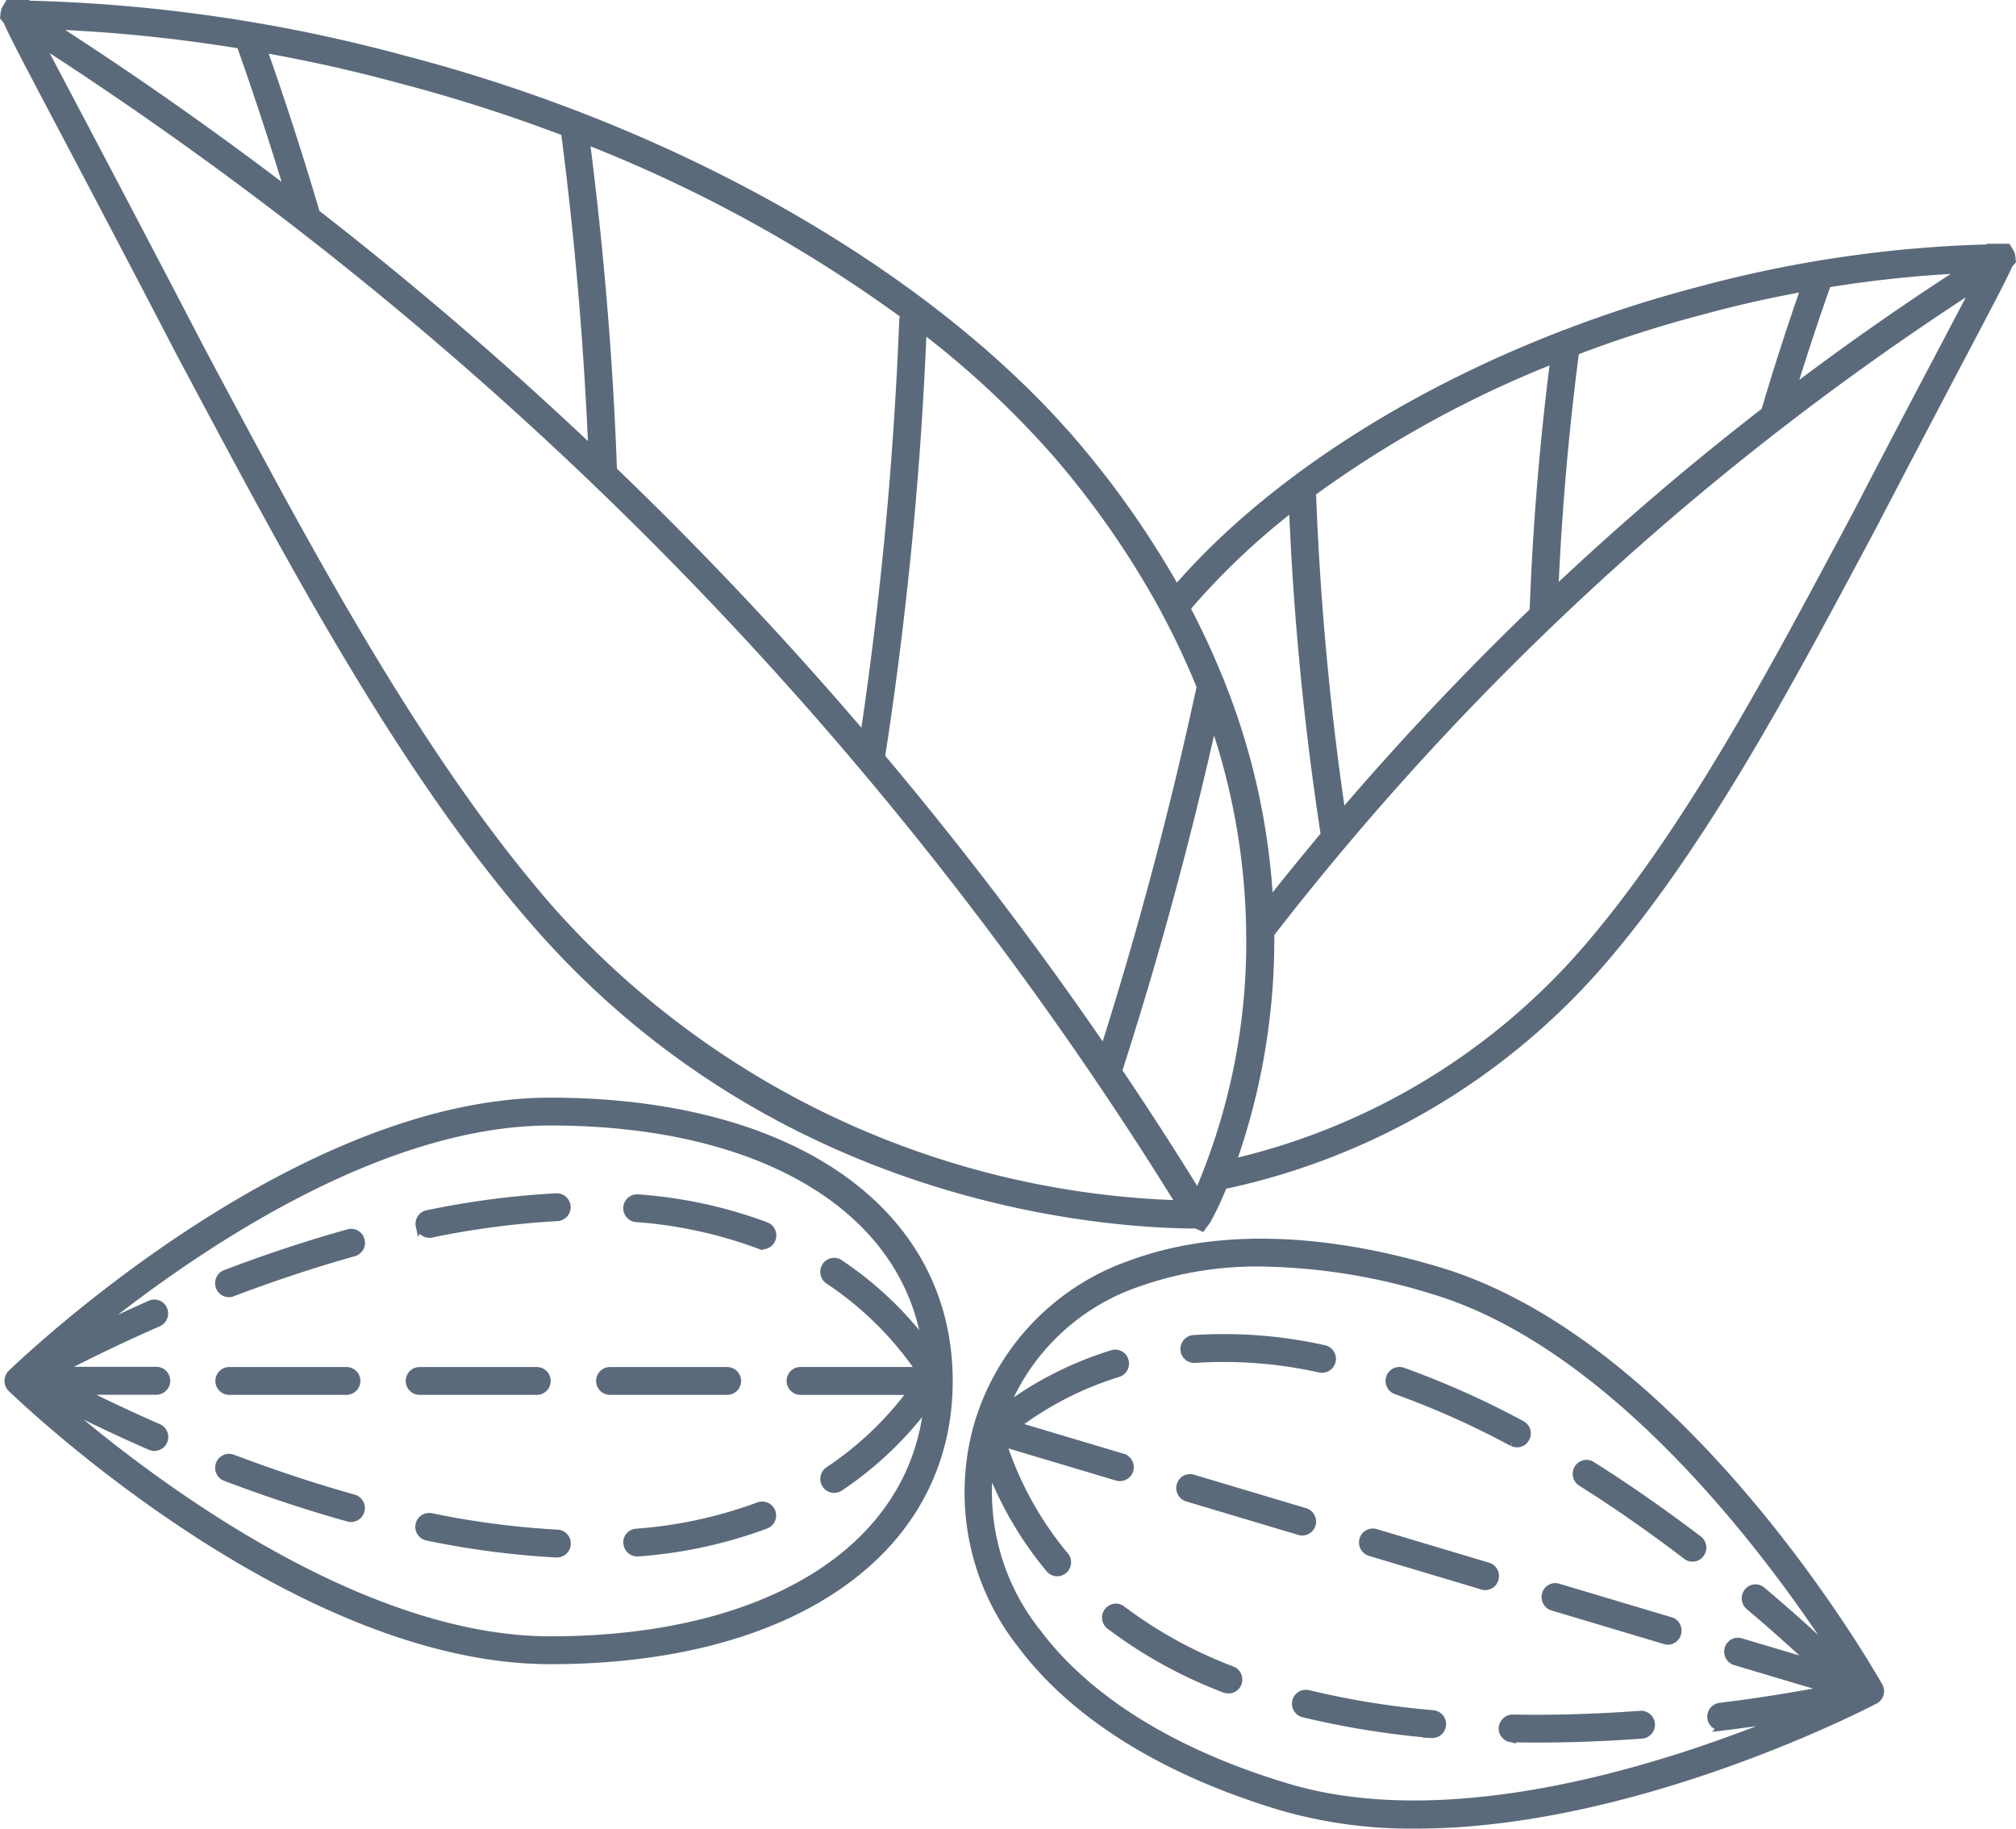 <svg xmlns="http://www.w3.org/2000/svg" width="81.238" height="73.685" viewBox="0 0 81.238 73.685">
  <path id="ic-almond-oil" d="M51.5,72.658c-4.733-1.415-8.368-3.676-10.51-6.538a9.907,9.907,0,0,1-1.743-8.866,9.776,9.776,0,0,1,6.226-6.491c3.337-1.225,7.605-1.126,12.334.289C67.673,54,75.243,67.23,75.56,67.792a.4.4,0,0,1,.039.32.417.417,0,0,1-.2.248c-.469.245-9.732,5.024-18.5,5.024A18.874,18.874,0,0,1,51.5,72.658Zm-9.86-7.036c2.035,2.724,5.526,4.882,10.091,6.246,6.753,2.016,15.531-.9,20.143-2.806-.86.138-1.74.265-2.627.372a.23.23,0,0,1-.051,0,.411.411,0,0,1-.051-.818c1.509-.186,2.978-.419,4.393-.692L69.764,66.8a.414.414,0,0,1-.274-.514.4.4,0,0,1,.5-.277l2.935.874c-.832-.779-1.7-1.554-2.6-2.313a.416.416,0,0,1-.051-.581.4.4,0,0,1,.571-.052c1.079.909,2.114,1.838,3.091,2.775-2.306-3.585-8.727-12.589-16.364-14.87a24.393,24.393,0,0,0-6.91-1.107,14.294,14.294,0,0,0-4.917.8A8.886,8.886,0,0,0,40.334,56.6,14.189,14.189,0,0,1,44.672,54.4a.4.4,0,0,1,.5.277.41.41,0,0,1-.274.513,13.354,13.354,0,0,0-4.108,2.1l4.3,1.285a.412.412,0,0,1,.274.514.406.406,0,0,1-.391.292.414.414,0,0,1-.113-.015l-4.53-1.353a.4.4,0,0,1-.281-.426c-.016-.008-.028-.024-.043-.032-.028.1-.051.2-.079.3a.413.413,0,0,1,.368.273,13.6,13.6,0,0,0,2.463,4.407.418.418,0,0,1-.047.582.405.405,0,0,1-.575-.047,14.384,14.384,0,0,1-2.411-4.127A9.068,9.068,0,0,0,41.636,65.621Zm19.145,4.284a.409.409,0,0,1-.4-.419.424.424,0,0,1,.414-.4c1.641.031,3.369-.02,5.143-.151a.412.412,0,0,1,.058.822c-1.465.107-2.9.159-4.288.159C61.4,69.913,61.089,69.913,60.781,69.905Zm-3.266-.173a34.842,34.842,0,0,1-5.17-.838.412.412,0,0,1,.192-.8,33.781,33.781,0,0,0,5.054.818.412.412,0,0,1-.035.822ZM49.2,67.913a18.732,18.732,0,0,1-4.635-2.554.413.413,0,0,1-.079-.577.4.4,0,0,1,.571-.079,17.9,17.9,0,0,0,4.435,2.438.413.413,0,0,1,.235.534.4.4,0,0,1-.379.261A.478.478,0,0,1,49.2,67.913ZM.3,55.792a.425.425,0,0,1-.125-.3.43.43,0,0,1,.125-.3C.764,54.748,11.734,44.23,22.021,44.23c9.76,0,16.064,4.419,16.064,11.266s-6.3,11.262-16.064,11.262C11.734,66.758.764,56.238.3,55.792ZM22.021,65.935c8.8,0,14.636-3.7,15.2-9.511a14.277,14.277,0,0,1-3.54,3.365.411.411,0,0,1-.223.067.406.406,0,0,1-.341-.186.417.417,0,0,1,.117-.573,13.421,13.421,0,0,0,3.354-3.19H32.105a.413.413,0,0,1,0-.826h4.721a.407.407,0,0,1,.391.332c.016,0,.035,0,.051.007,0-.1,0-.2-.008-.3a.379.379,0,0,1-.429-.159,13.515,13.515,0,0,0-3.6-3.517.414.414,0,0,1-.117-.57.4.4,0,0,1,.563-.122,14.3,14.3,0,0,1,3.471,3.269c-.86-5.494-6.606-8.969-15.13-8.969-7.039,0-14.64,5.312-18.533,8.463Q4.673,52.947,5.9,52.4a.4.4,0,0,1,.535.213.411.411,0,0,1-.211.541c-1.392.609-2.737,1.257-4.018,1.921H6.141a.413.413,0,0,1,0,.826H3.085c1.017.51,2.064,1,3.143,1.474a.413.413,0,0,1-.165.791.4.4,0,0,1-.16-.035c-1.29-.562-2.541-1.159-3.744-1.775C5.375,59.14,14.056,65.935,22.021,65.935Zm44.913.018L62.409,64.6a.414.414,0,0,1-.278-.513.4.4,0,0,1,.507-.277l4.526,1.352a.409.409,0,0,1,.274.51.4.4,0,0,1-.387.3A.39.39,0,0,1,66.934,65.954Zm-7.357-2.2L55.052,62.4a.415.415,0,0,1-.278-.514.406.406,0,0,1,.507-.277l4.526,1.353a.408.408,0,0,1,.274.51.4.4,0,0,1-.387.3A.391.391,0,0,1,59.577,63.756ZM67.8,62.543c-1.415-1.083-2.841-2.076-4.237-2.953a.418.418,0,0,1-.133-.57.4.4,0,0,1,.562-.13c1.415.89,2.861,1.9,4.3,2.992a.414.414,0,0,1,.078.578.393.393,0,0,1-.325.166A.407.407,0,0,1,67.8,62.543Zm-45.542-.085a34.494,34.494,0,0,1-5.2-.68.413.413,0,0,1-.321-.483.409.409,0,0,1,.48-.324,34.331,34.331,0,0,0,5.078.665.411.411,0,0,1-.02.822Zm2.852-.417a.405.405,0,0,1,.372-.442,18,18,0,0,0,4.94-1.072.412.412,0,0,1,.29.771,18.624,18.624,0,0,1-5.163,1.119.1.1,0,0,1-.035,0A.411.411,0,0,1,25.115,62.041Zm27.1-.483-4.526-1.353a.412.412,0,0,1-.273-.513.4.4,0,0,1,.5-.277l4.526,1.352a.412.412,0,0,1-.114.806A.422.422,0,0,1,52.219,61.559Zm-38.33-.544c-1.611-.451-3.28-1-4.964-1.64a.412.412,0,0,1,.289-.771c1.662.628,3.307,1.174,4.89,1.616a.413.413,0,0,1-.11.811A.471.471,0,0,1,13.888,61.014Zm46.894-3.04A34.013,34.013,0,0,0,56.1,55.883a.414.414,0,0,1-.25-.526.409.409,0,0,1,.519-.253,34.935,34.935,0,0,1,4.792,2.142.409.409,0,0,1,.172.554.4.4,0,0,1-.36.221A.424.424,0,0,1,60.783,57.974Zm-44.02-2.068a.411.411,0,0,1,0-.822h4.721a.411.411,0,0,1,0,.822Zm-7.67,0a.411.411,0,0,1,0-.822h4.721a.411.411,0,0,1,0,.822Zm15.342,0a.411.411,0,0,1,0-.822h4.721a.411.411,0,0,1,0,.822Zm28.6-.9A17.837,17.837,0,0,0,48,54.618a.405.405,0,0,1-.437-.379.411.411,0,0,1,.379-.443,18.6,18.6,0,0,1,5.265.407.412.412,0,0,1-.087.814A.291.291,0,0,1,53.037,55.006ZM8.688,51.7a.413.413,0,0,1,.239-.53c1.68-.64,3.349-1.19,4.96-1.64a.406.406,0,0,1,.5.289.412.412,0,0,1-.285.506c-1.583.442-3.229.988-4.89,1.616a.356.356,0,0,1-.145.028A.4.4,0,0,1,8.688,51.7Zm21.736-1.684a17.936,17.936,0,0,0-4.936-1.072.41.41,0,0,1,.062-.818,18.561,18.561,0,0,1,5.163,1.118.414.414,0,0,1-.145.8A.4.4,0,0,1,30.424,50.014Zm-13.677-.77a.406.406,0,0,1,.317-.482,34.234,34.234,0,0,1,5.2-.68.411.411,0,0,1,.039.821,34.4,34.4,0,0,0-5.077.665.462.462,0,0,1-.078.008A.406.406,0,0,1,16.748,49.244Zm31.3-.042H48c-3.767-.02-16.806-.957-26.545-12.116C16.141,31.026,11.7,22.7,7.777,15.353l-.64-1.2C5.35,10.712,3.67,7.522,2.443,5.194.942,2.352.34,1.205.125.7c0,0,0-.008-.008-.012L0,.545.019.364C.023.347.027.336.031.32A.276.276,0,0,1,.074.2L.192,0H.879l0,.027c.051,0,.106,0,.161,0a63.744,63.744,0,0,1,15.078,2.21,64.963,64.963,0,0,1,6.949,2.233.256.256,0,0,1,.071.027c8.106,3.127,15.227,7.756,19.807,13a37.277,37.277,0,0,1,4.3,6.091c.035-.039.066-.079.1-.118,3.567-4.083,9.106-7.68,15.41-10.119a.353.353,0,0,1,.125-.047,50.426,50.426,0,0,1,5.393-1.739A49.61,49.61,0,0,1,80.023,9.847h.027l0-.024.684,0,.121.2a.264.264,0,0,1,.043.126.146.146,0,0,1,.008.039h0l.02.179-.118.138s0,.007-.008.007c-.187.443-.672,1.361-1.786,3.479-.977,1.854-2.263,4.3-3.654,6.973l-.5.94C71.8,27.623,68.345,34.11,64.206,38.829A27.735,27.735,0,0,1,49.144,47.62a11.959,11.959,0,0,1-.665,1.419l-.2.269ZM3.162,4.806c1.227,2.328,2.907,5.518,4.694,8.958l.637,1.2c3.9,7.3,8.32,15.59,13.569,21.578A35.389,35.389,0,0,0,47.4,48.367,149.245,149.245,0,0,0,1.45,1.554C1.876,2.372,2.482,3.518,3.162,4.806ZM44.911,43q1.652,2.449,3.2,4.961a25.508,25.508,0,0,0,2.1-10.551v0a27.034,27.034,0,0,0-1.473-8.483C47.669,33.7,46.388,38.43,44.911,43Zm6.132-5.526A26.89,26.89,0,0,1,49.5,46.7a26.853,26.853,0,0,0,14.1-8.412c4.077-4.653,7.511-11.092,10.545-16.772l.5-.936C76.032,17.9,77.319,15.46,78.3,13.6c.445-.851.848-1.613,1.165-2.21A114.76,114.76,0,0,0,51.043,37.477ZM35.358,30.35q4.773,5.674,8.97,11.8c1.513-4.755,2.818-9.668,3.889-14.63a31.247,31.247,0,0,0-1.407-3s0,0,0-.008a35.783,35.783,0,0,0-4.475-6.459,37.456,37.456,0,0,0-5.3-4.933A153.456,153.456,0,0,1,35.358,30.35Zm12.6-6.336c-.1.115-.2.233-.294.352a31.282,31.282,0,0,1,1.321,2.855.457.457,0,0,1,.063.154A27.864,27.864,0,0,1,51,36.209q1.091-1.376,2.216-2.724a119.38,119.38,0,0,1-1.281-13.19A28.875,28.875,0,0,0,47.959,24.014Zm4.745-4.3a.623.623,0,0,1,.027.115,118.794,118.794,0,0,0,1.188,12.827q3.669-4.288,7.715-8.183c.121-3.352.4-6.756.832-10.131A44.072,44.072,0,0,0,52.7,19.716ZM24.556,18.8q5.306,5.1,10.1,10.719A154.012,154.012,0,0,0,36.23,12.756a.364.364,0,0,1,.067-.2A57.267,57.267,0,0,0,23.461,5.514C24.028,9.946,24.4,14.408,24.556,18.8Zm43.926-6.435a48.789,48.789,0,0,0-5.155,1.649c-.418,3.213-.7,6.447-.836,9.645q4.057-3.83,8.473-7.246c.488-1.657,1.028-3.324,1.6-4.969C71.3,11.673,69.931,11.969,68.482,12.365Zm-55.9-3.929q5.786,4.494,11.119,9.55c-.18-4.241-.543-8.538-1.1-12.807a64.431,64.431,0,0,0-6.694-2.138c-1.947-.529-3.779-.921-5.46-1.221C11.217,4.008,11.936,6.229,12.585,8.435Zm60.9,2.85c-.5,1.411-.974,2.842-1.411,4.27q3.365-2.55,6.933-4.847A48.02,48.02,0,0,0,73.485,11.285Zm-62.01-3.7C10.873,5.6,10.22,3.617,9.529,1.66a62.56,62.56,0,0,0-7.6-.775Q6.832,4.039,11.474,7.582Z" transform="translate(0.156 0.15)" fill="#5b6a7b" stroke="#5b6a7b" stroke-width="0.3"/>
</svg>

